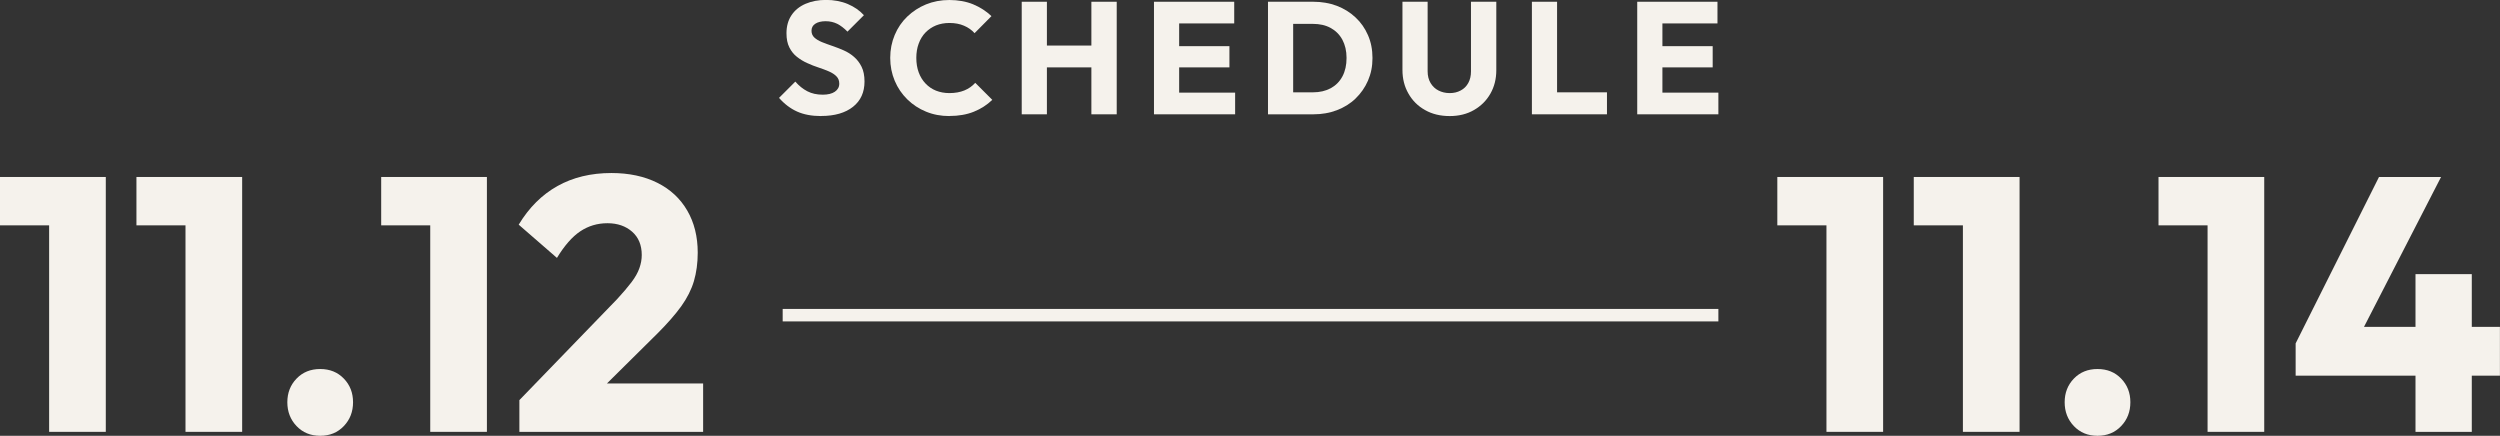 <?xml version="1.0" encoding="UTF-8"?>
<svg id="_レイヤー_2" data-name="レイヤー_2" xmlns="http://www.w3.org/2000/svg" viewBox="0 0 328.71 57.3">
  <rect x="0" y="0" width="328.71" height="57.3" fill="#333333" stroke="none"/>
  <defs>
    <style>
      .cls-1 {
        fill: #f5f2ec;
      }

      .cls-2 {
        fill: none;
        stroke: #f5f2ec;
        stroke-miterlimit: 10;
        stroke-width: 1.64px;
      }
    </style>
  </defs>
  <g id="_レイヤー_1-2" data-name="レイヤー_1">
    <g>
      <g>
        <path class="cls-1" d="M107.96,15.26c-1.23,0-2.28-.2-3.15-.59-.87-.39-1.67-.99-2.38-1.8l2.14-2.14c.47.54,1,.97,1.58,1.27.58.3,1.25.45,2.02.45.69,0,1.22-.13,1.6-.39.38-.26.58-.61.58-1.06,0-.39-.12-.71-.37-.96-.24-.25-.58-.47-.99-.65-.42-.18-.87-.35-1.36-.51-.49-.16-.98-.35-1.48-.58-.5-.22-.95-.5-1.36-.82-.41-.32-.74-.73-1-1.24s-.38-1.12-.38-1.87c0-.92.22-1.71.66-2.37.44-.66,1.06-1.16,1.85-1.5.8-.34,1.7-.51,2.7-.51s2,.18,2.85.54c.85.36,1.56.85,2.12,1.47l-2.16,2.16c-.45-.46-.9-.8-1.35-1.03-.45-.22-.96-.34-1.52-.34s-1.03.11-1.36.33c-.34.22-.5.53-.5.93,0,.36.13.66.38.89.25.23.58.43,1,.6.41.17.87.33,1.36.5.5.17.99.36,1.49.58.5.22.95.5,1.35.85.41.35.74.78,1,1.3.26.52.39,1.17.39,1.95,0,1.41-.5,2.52-1.51,3.32-1.01.8-2.4,1.21-4.19,1.21Z"/>
        <path class="cls-1" d="M124.83,15.26c-1.11,0-2.13-.19-3.07-.58-.94-.38-1.77-.93-2.47-1.62-.71-.7-1.26-1.51-1.65-2.44s-.59-1.93-.59-3.01.2-2.08.59-3.01.94-1.74,1.65-2.42c.71-.68,1.53-1.22,2.46-1.6s1.96-.58,3.08-.58,2.22.19,3.13.57c.91.38,1.71.89,2.4,1.55l-2.22,2.24c-.38-.42-.84-.75-1.39-.98-.55-.24-1.19-.36-1.92-.36-.64,0-1.23.11-1.76.32-.53.22-.99.53-1.38.93s-.69.89-.9,1.47c-.21.57-.31,1.19-.31,1.87s.1,1.33.31,1.9c.21.57.51,1.06.9,1.47.39.41.85.73,1.38.94s1.12.32,1.76.32c.75,0,1.41-.12,1.97-.35s1.03-.56,1.43-1l2.24,2.24c-.7.67-1.51,1.19-2.43,1.56s-1.99.56-3.21.56Z"/>
        <path class="cls-1" d="M134.34,15.03V.23h3.31v14.8h-3.31ZM136.33,8.86v-2.87h8.26v2.87h-8.26ZM143.5,15.03V.23h3.33v14.8h-3.33Z"/>
        <path class="cls-1" d="M151.73,15.03V.23h3.31v14.8h-3.31ZM154.27,3.08V.23h8.01v2.85h-8.01ZM154.27,8.86v-2.79h7.38v2.79h-7.38ZM154.27,15.03v-2.85h8.13v2.85h-8.13Z"/>
        <path class="cls-1" d="M166.72,15.03V.23h3.31v14.8h-3.31ZM168.98,15.03v-2.89h3.65c.89,0,1.67-.18,2.34-.54.66-.36,1.18-.88,1.54-1.56s.54-1.48.54-2.42-.19-1.72-.55-2.4c-.37-.68-.89-1.19-1.55-1.55-.66-.36-1.44-.53-2.32-.53h-3.75V.23h3.79c1.12,0,2.15.18,3.09.53.94.36,1.77.87,2.47,1.53.71.66,1.25,1.44,1.64,2.34.39.89.59,1.89.59,3s-.2,2.06-.59,2.97c-.39.9-.94,1.68-1.63,2.35s-1.52,1.18-2.46,1.54-1.97.54-3.07.54h-3.73Z"/>
        <path class="cls-1" d="M190.61,15.26c-1.23,0-2.31-.26-3.24-.79-.93-.52-1.66-1.24-2.18-2.16-.53-.92-.79-1.95-.79-3.11V.23h3.31v9.14c0,.6.13,1.12.39,1.55s.6.76,1.04.98c.43.22.92.34,1.47.34s1.01-.11,1.44-.34c.43-.22.76-.55,1-.98s.36-.94.36-1.53V.23h3.33v8.99c0,1.16-.26,2.19-.78,3.1-.52.91-1.24,1.62-2.16,2.15s-1.98.79-3.19.79Z"/>
        <path class="cls-1" d="M201.42,15.03V.23h3.31v14.8h-3.31ZM203.98,15.03v-2.89h7.31v2.89h-7.31Z"/>
        <path class="cls-1" d="M215.27,15.03V.23h3.31v14.8h-3.31ZM217.81,3.08V.23h8.01v2.85h-8.01ZM217.81,8.86v-2.79h7.38v2.79h-7.38ZM217.81,15.03v-2.85h8.13v2.85h-8.13Z"/>
      </g>
      <g>
        <g>
          <path class="cls-1" d="M0,29.63v-6.36h13.43v6.36H0ZM6.46,56.78V23.27h7.45v33.51h-7.45Z"/>
          <path class="cls-1" d="M17.94,29.63v-6.36h13.43v6.36h-13.43ZM24.39,56.78V23.27h7.45v33.51h-7.45Z"/>
          <path class="cls-1" d="M42.1,57.3c-1.27,0-2.3-.43-3.11-1.28-.81-.85-1.21-1.9-1.21-3.13s.4-2.27,1.21-3.11c.81-.84,1.84-1.26,3.11-1.26s2.3.42,3.11,1.26c.81.84,1.21,1.87,1.21,3.11s-.4,2.28-1.21,3.13c-.81.85-1.84,1.28-3.11,1.28Z"/>
          <path class="cls-1" d="M50.12,29.63v-6.36h13.43v6.36h-13.43ZM56.57,56.78V23.27h7.45v33.51h-7.45Z"/>
          <path class="cls-1" d="M68.29,52.61l12.86-13.29c.76-.82,1.38-1.56,1.88-2.21.49-.65.84-1.27,1.04-1.85.21-.59.31-1.16.31-1.73,0-1.3-.42-2.32-1.26-3.06-.84-.74-1.92-1.12-3.25-1.12s-2.52.36-3.58,1.07c-1.06.71-2.08,1.88-3.06,3.49l-5.03-4.37c1.36-2.25,3.06-3.94,5.1-5.08,2.04-1.14,4.4-1.71,7.09-1.71,2.31,0,4.32.43,6.03,1.28,1.71.85,3.02,2.07,3.94,3.65.92,1.58,1.38,3.43,1.38,5.55,0,1.36-.17,2.6-.5,3.73-.33,1.12-.89,2.22-1.66,3.3-.78,1.08-1.81,2.26-3.11,3.56l-8.97,8.88-9.21-.1ZM68.29,56.78v-4.18l6.31-2.18h17.85v6.36h-24.16Z"/>
        </g>
        <g>
          <path class="cls-1" d="M233.69,29.63v-6.36h13.43v6.36h-13.43ZM240.15,56.78V23.27h7.45v33.51h-7.45Z"/>
          <path class="cls-1" d="M251.63,29.63v-6.36h13.43v6.36h-13.43ZM258.09,56.78V23.27h7.45v33.51h-7.45Z"/>
          <path class="cls-1" d="M275.79,57.3c-1.27,0-2.3-.43-3.11-1.28-.81-.85-1.21-1.9-1.21-3.13s.4-2.27,1.21-3.11c.81-.84,1.84-1.26,3.11-1.26s2.3.42,3.11,1.26c.81.84,1.21,1.87,1.21,3.11s-.4,2.28-1.21,3.13c-.81.85-1.84,1.28-3.11,1.28Z"/>
          <path class="cls-1" d="M283.81,29.63v-6.36h13.43v6.36h-13.43ZM290.26,56.78V23.27h7.45v33.51h-7.45Z"/>
          <path class="cls-1" d="M301.84,45.15l10.96-21.88h8.16l-11.25,21.88h-7.88ZM301.84,49.38v-4.22l2.47-2.18h24.39v6.41h-26.86ZM317.6,56.78v-20.74h7.4v20.74h-7.4Z"/>
        </g>
      </g>
      <line class="cls-2" x1="102.91" y1="41.44" x2="225.94" y2="41.44"/>
    </g>
  </g>
</svg>